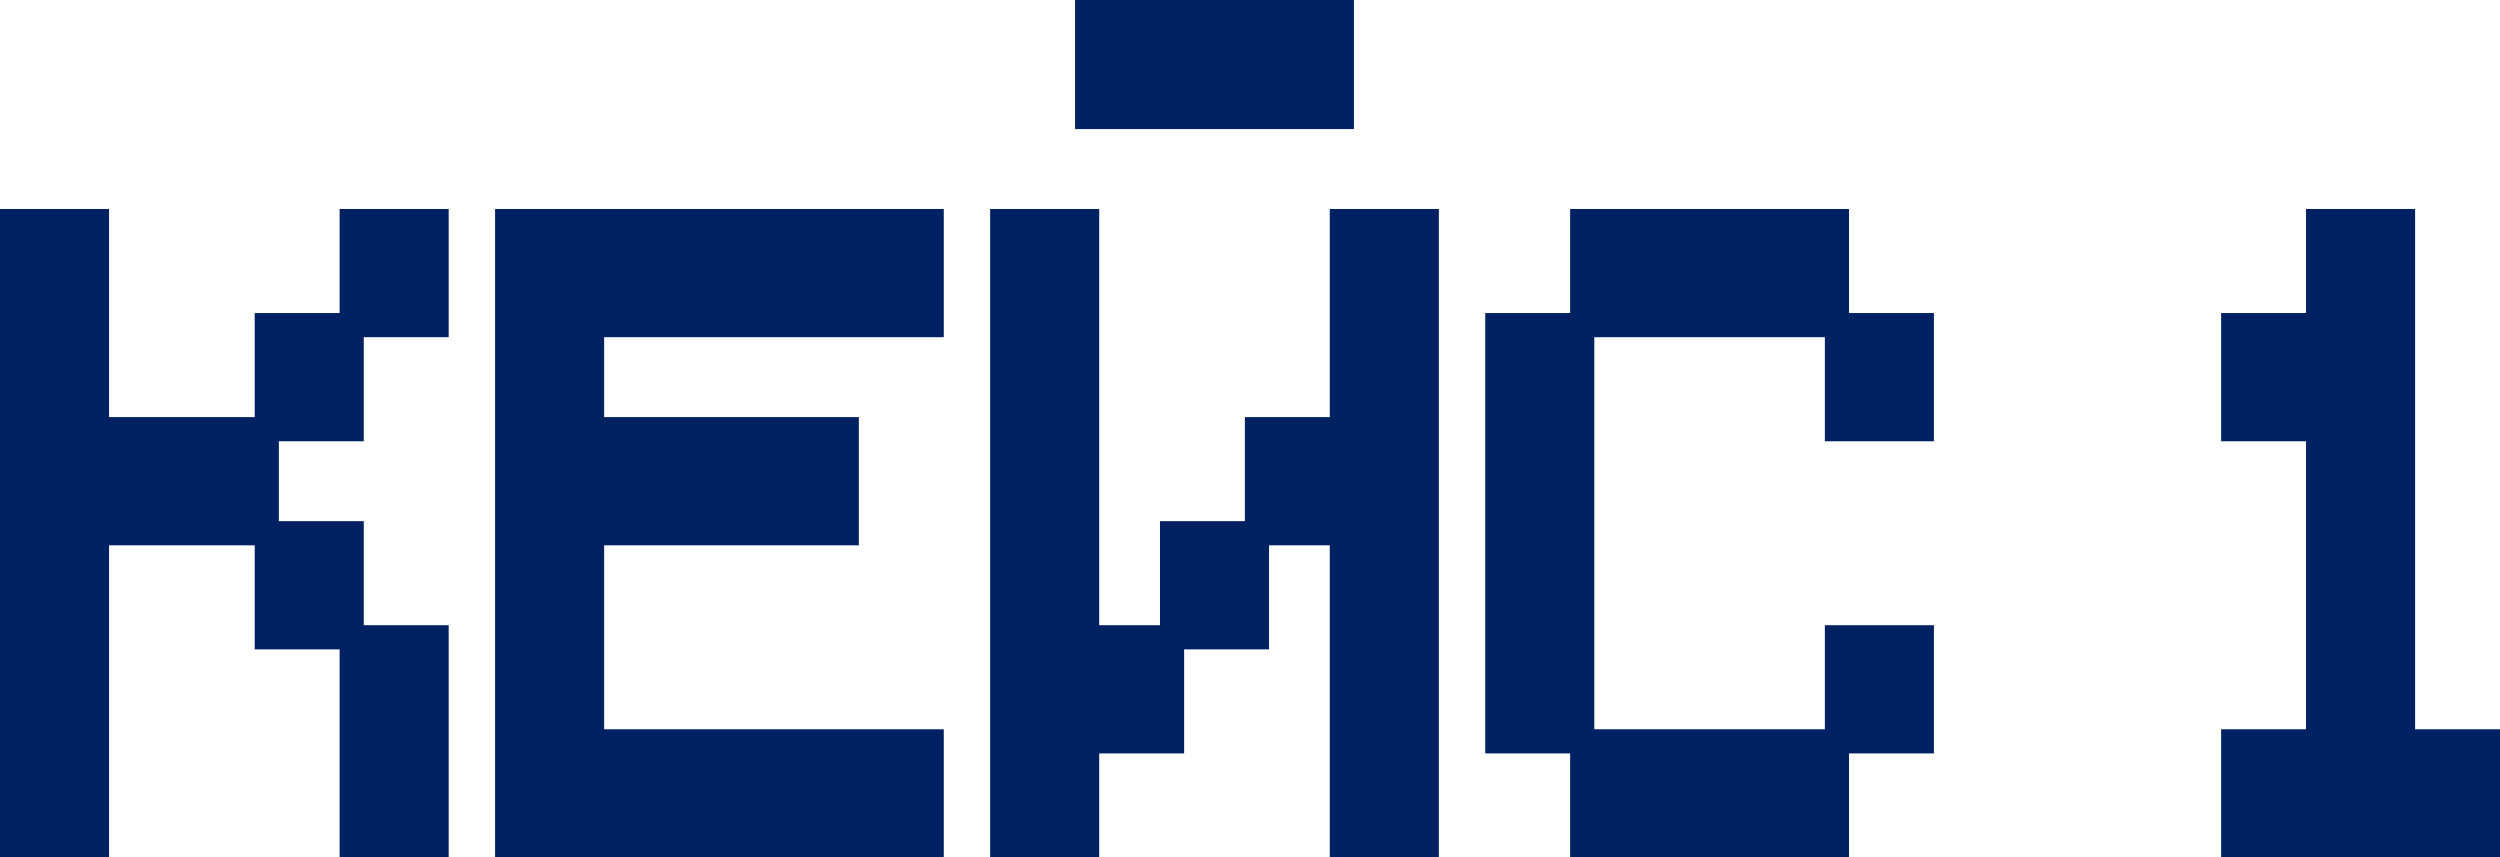 <?xml version="1.0" encoding="UTF-8"?> <svg xmlns="http://www.w3.org/2000/svg" width="207" height="71" viewBox="0 0 207 71" fill="none"> <path d="M8.03 70.5H8.53V70V44.652H21.59V52.768V53.268H22.09H28.62V70V70.5H29.12H36.15H36.65V70V52.768V52.268H36.15H29.62V44.152V43.652H29.12H22.59V36.036H29.12H29.62V35.536V27.42H36.15H36.65V26.92V18.304V17.804H36.15H29.12H28.62V18.304V26.42H22.09H21.59V26.92V35.036H8.53V18.304V17.804H8.03H1H0.5V18.304V70V70.5H1H8.03ZM41.493 70V70.5H41.993H77.143H77.643V70V61.384V60.884H77.143H49.523V44.652H70.113H70.613V44.152V35.536V35.036H70.113H49.523V27.42H77.143H77.643V26.92V18.304V17.804H77.143H41.993H41.493V18.304V70ZM89.515 9.688V10.188H90.015H111.106H111.606V9.688V1V0.5H111.106H90.015H89.515V1V9.688ZM97.046 61.884H97.546V61.384V53.268H104.076H104.576V52.768V44.652H110.606V70V70.5H111.106H118.136H118.636V70V18.304V17.804H118.136H111.106H110.606V18.304V35.036H104.076H103.576V35.536V43.652H97.046H96.546V44.152V52.268H90.515V18.304V17.804H90.015H82.985H82.485V18.304V70V70.5H82.985H90.015H90.515V70V61.884H97.046ZM131.008 17.804H130.508V18.304V26.42H123.978H123.478V26.92V61.384V61.884H123.978H130.508V70V70.5H131.008H152.098H152.598V70V61.884H159.128H159.628V61.384V52.768V52.268H159.128H152.098H151.598V52.768V60.884H131.508V27.42H151.598V35.536V36.036H152.098H159.128H159.628V35.536V26.92V26.42H159.128H152.598V18.304V17.804H152.098H131.008ZM184.41 70V70.5H184.91H206H206.5V70V61.384V60.884H206H199.47V18.304V17.804H198.97H191.94H191.44V18.304V26.42H184.91H184.41V26.92V35.536V36.036H184.91H191.44V60.884H184.91H184.41V61.384V70Z" fill="#002162" stroke="#002162"></path> </svg> 